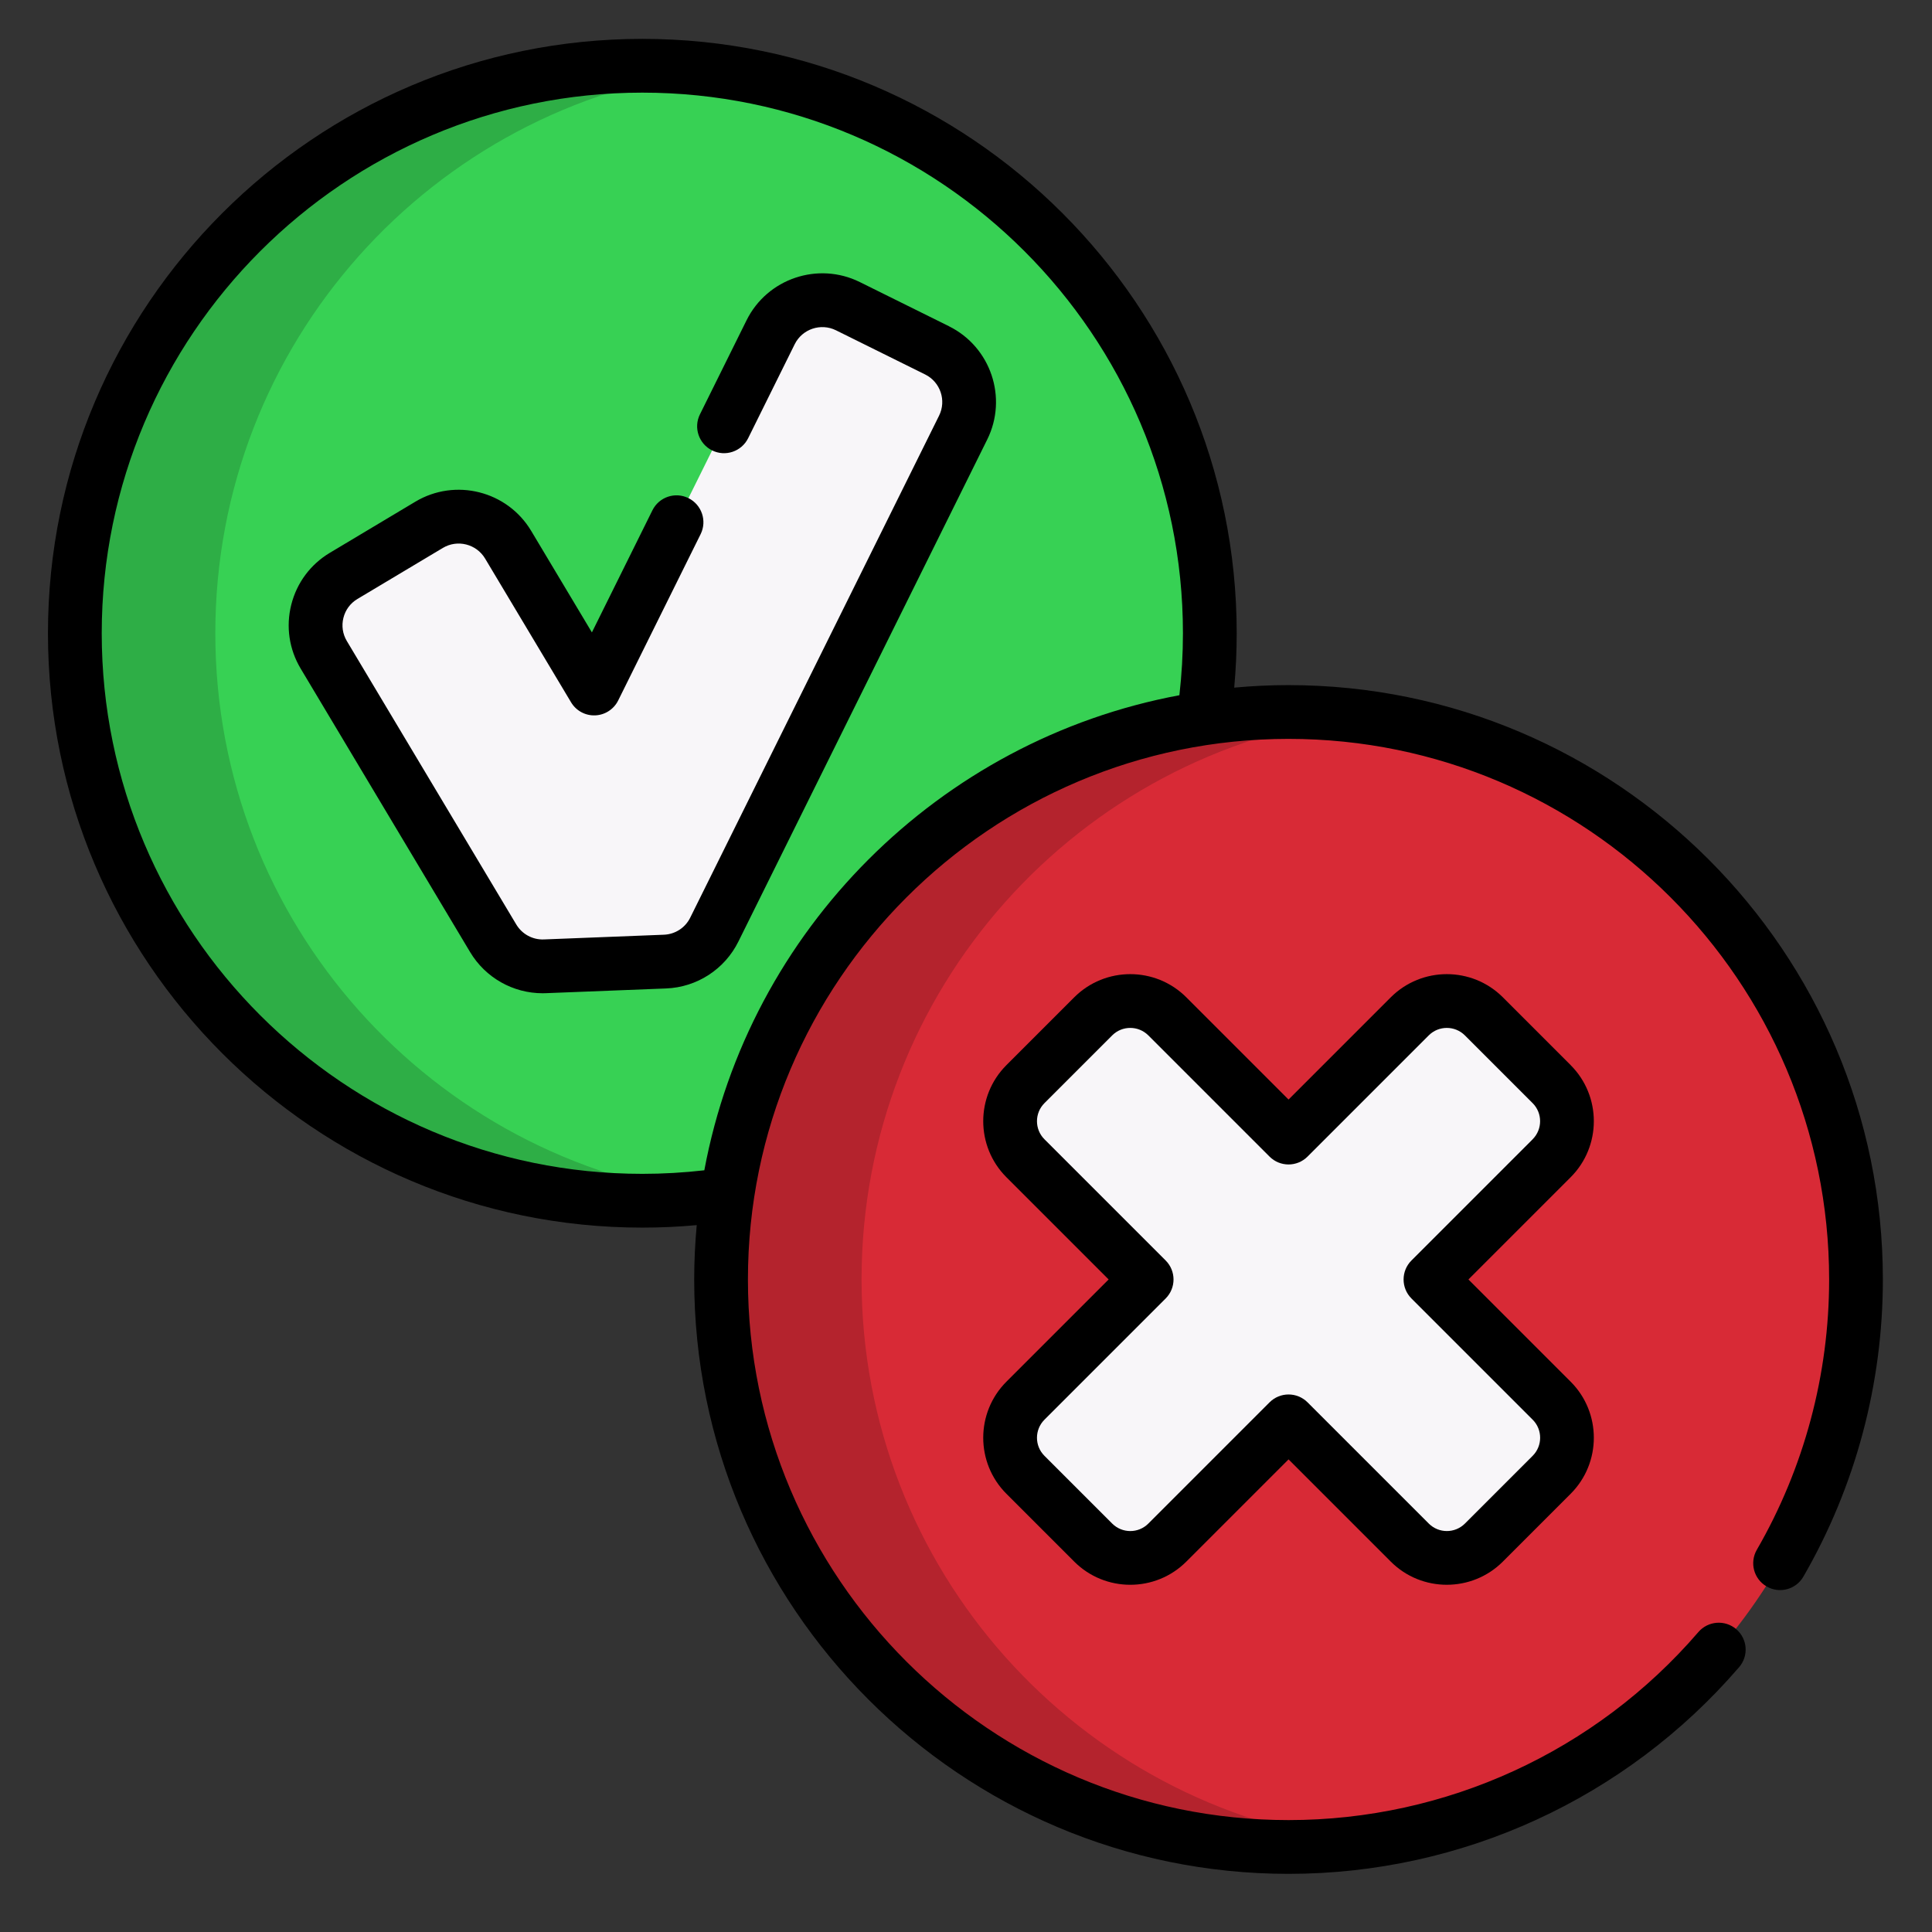 <?xml version="1.0" encoding="UTF-8"?>
<svg id="Layer_1" data-name="Layer 1" xmlns="http://www.w3.org/2000/svg" viewBox="0 0 512 512">
  <rect x="0" y="0" width="512" height="512" fill="#333333" stroke="none"/>
  <defs>
    <style>
      .cls-1 {
        fill: #d82a36;
      }

      .cls-2 {
        opacity: .17;
      }

      .cls-3 {
        fill: #f8f6f9;
      }

      .cls-4 {
        fill: #37d154;
      }
    </style>
  </defs>
  <g>
    <g>
      <circle class="cls-4" cx="170.23" cy="167.81" r="150.39"/>
      <path class="cls-2" d="M188.84,317.05c-6.1.76-12.32,1.14-18.62,1.14-83.05,0-150.38-67.33-150.38-150.38S87.17,17.42,170.22,17.42c6.3,0,12.52.39,18.62,1.14C114.56,27.73,57.06,91.05,57.06,167.81s57.5,140.07,131.78,149.24Z"/>
      <path class="cls-3" d="M255.24,113.32c3.75-7.56.66-16.72-6.89-20.46l-23.65-11.71c-7.56-3.75-16.72-.66-20.46,6.89l-46.79,94.41-22.79-38.11c-4.33-7.24-13.7-9.6-20.94-5.27l-22.65,13.53c-7.23,4.33-9.6,13.7-5.27,20.94l44.9,75.1c2.87,4.79,8.13,7.65,13.7,7.43l31.83-1.25c5.58-.22,10.6-3.47,13.07-8.47l65.94-133.03Z"/>
    </g>
    <g>
      <circle class="cls-1" cx="341.49" cy="339.07" r="150.39"/>
      <path class="cls-2" d="M360.1,488.31c-6.1.76-12.32,1.14-18.62,1.14-83.05,0-150.38-67.33-150.38-150.38s67.33-150.39,150.38-150.39c6.3,0,12.52.39,18.62,1.14-74.28,9.17-131.78,72.49-131.78,149.25s57.5,140.07,131.78,149.24Z"/>
    </g>
    <path class="cls-3" d="M379.09,339.07l32.13-32.13c5.42-5.42,5.42-14.21,0-19.63l-17.97-17.97c-5.42-5.42-14.21-5.42-19.63,0l-32.13,32.13-32.13-32.13c-5.42-5.42-14.21-5.42-19.63,0l-17.97,17.97c-5.42,5.42-5.42,14.21,0,19.63l32.13,32.13-32.13,32.13c-5.42,5.42-5.42,14.21,0,19.63l17.97,17.97c5.42,5.42,14.21,5.42,19.63,0l32.13-32.13,32.13,32.13c5.42,5.42,14.21,5.42,19.63,0l17.97-17.97c5.42-5.42,5.42-14.21,0-19.63l-32.13-32.13Z"/>
  </g>
  <g>
    <path d="M251.5,86.46l-23.64-11.71c-11.06-5.47-24.52-.94-30.01,10.12l-12.36,24.94c-1.75,3.52-.3,7.8,3.22,9.55,3.53,1.75,7.8.3,9.55-3.22l12.35-24.93c2-4.02,6.9-5.67,10.93-3.68l23.64,11.71c4.03,2,5.68,6.9,3.68,10.92l-65.95,133.04c-1.32,2.67-3.99,4.39-6.96,4.51l-31.83,1.25c-2.96.12-5.77-1.4-7.3-3.96l-44.9-75.11c-1.12-1.87-1.44-4.05-.91-6.16.53-2.11,1.85-3.89,3.72-5l22.64-13.53c3.86-2.31,8.87-1.04,11.18,2.81l22.79,38.11c1.34,2.24,3.79,3.57,6.39,3.46,2.6-.1,4.94-1.62,6.1-3.96l21.84-44.06c1.75-3.52.3-7.8-3.22-9.55-3.53-1.75-7.8-.3-9.55,3.22l-16.04,32.36-16.09-26.9c-6.34-10.6-20.11-14.07-30.71-7.73l-22.65,13.54c-5.13,3.07-8.76,7.95-10.22,13.75-1.46,5.8-.57,11.82,2.5,16.95l44.9,75.12c4.06,6.78,11.36,10.9,19.21,10.9.29,0,.59,0,.88-.02l31.83-1.25c8.2-.32,15.54-5.09,19.17-12.43l65.94-133.03c5.49-11.06.95-24.53-10.12-30.02h0Z"/>
    <path d="M341.49,181.56c-4.86,0-9.66.23-14.41.67.43-4.77.66-9.59.66-14.41,0-86.86-70.66-157.52-157.51-157.52-86.85,0-157.52,70.66-157.52,157.52s70.66,157.51,157.52,157.51c4.81,0,9.63-.22,14.41-.66-.43,4.75-.67,9.55-.67,14.41,0,86.85,70.66,157.51,157.52,157.51,45.9,0,89.42-19.97,119.4-54.78,2.57-2.98,2.23-7.48-.75-10.05-2.98-2.57-7.48-2.23-10.05.75-27.27,31.67-66.86,49.83-108.61,49.83-79,0-143.27-64.27-143.27-143.26s64.27-143.27,143.27-143.27,143.26,64.27,143.26,143.27c0,25.18-6.63,49.95-19.16,71.62-1.97,3.41-.81,7.76,2.6,9.73,3.41,1.97,7.76.81,9.73-2.6,13.79-23.84,21.07-51.07,21.07-78.75,0-86.86-70.66-157.52-157.51-157.52h0ZM186.65,310.14c-5.42.62-10.92.94-16.42.94-79,0-143.27-64.27-143.27-143.26S91.23,24.55,170.23,24.55s143.26,64.27,143.26,143.27c0,5.5-.32,11-.94,16.42-63.7,11.88-114.03,62.21-125.9,125.91h0Z"/>
    <path d="M416.25,282.27l-17.97-17.97c-8.19-8.19-21.52-8.19-29.71,0l-27.09,27.09-27.09-27.09c-8.19-8.19-21.52-8.19-29.71,0l-17.97,17.97c-8.19,8.19-8.19,21.52,0,29.71l27.09,27.09-27.09,27.09c-8.19,8.19-8.19,21.52,0,29.71l17.97,17.97c8.19,8.19,21.52,8.19,29.71,0l27.09-27.09,27.09,27.09c4.09,4.1,9.47,6.14,14.85,6.14s10.76-2.05,14.85-6.14l17.97-17.97c8.19-8.19,8.19-21.52,0-29.71l-27.09-27.09,27.09-27.09c8.19-8.19,8.19-21.52,0-29.71ZM406.18,301.91l-32.13,32.13c-2.78,2.78-2.78,7.29,0,10.07l32.13,32.13c2.63,2.63,2.63,6.92,0,9.56l-17.97,17.97c-2.64,2.63-6.92,2.63-9.56,0l-32.13-32.13c-1.39-1.39-3.21-2.09-5.04-2.09s-3.65.7-5.04,2.09l-32.13,32.13c-2.63,2.64-6.92,2.63-9.56,0l-17.97-17.97c-2.63-2.63-2.63-6.92,0-9.56l32.13-32.13c2.78-2.78,2.78-7.29,0-10.07l-32.13-32.13c-2.63-2.63-2.63-6.92,0-9.56l17.97-17.97c2.63-2.63,6.92-2.63,9.56,0l32.13,32.13c2.78,2.78,7.29,2.78,10.07,0l32.13-32.13c2.63-2.63,6.92-2.63,9.56,0l17.97,17.97c2.63,2.63,2.63,6.92,0,9.56h0Z"/>
  </g>
</svg>